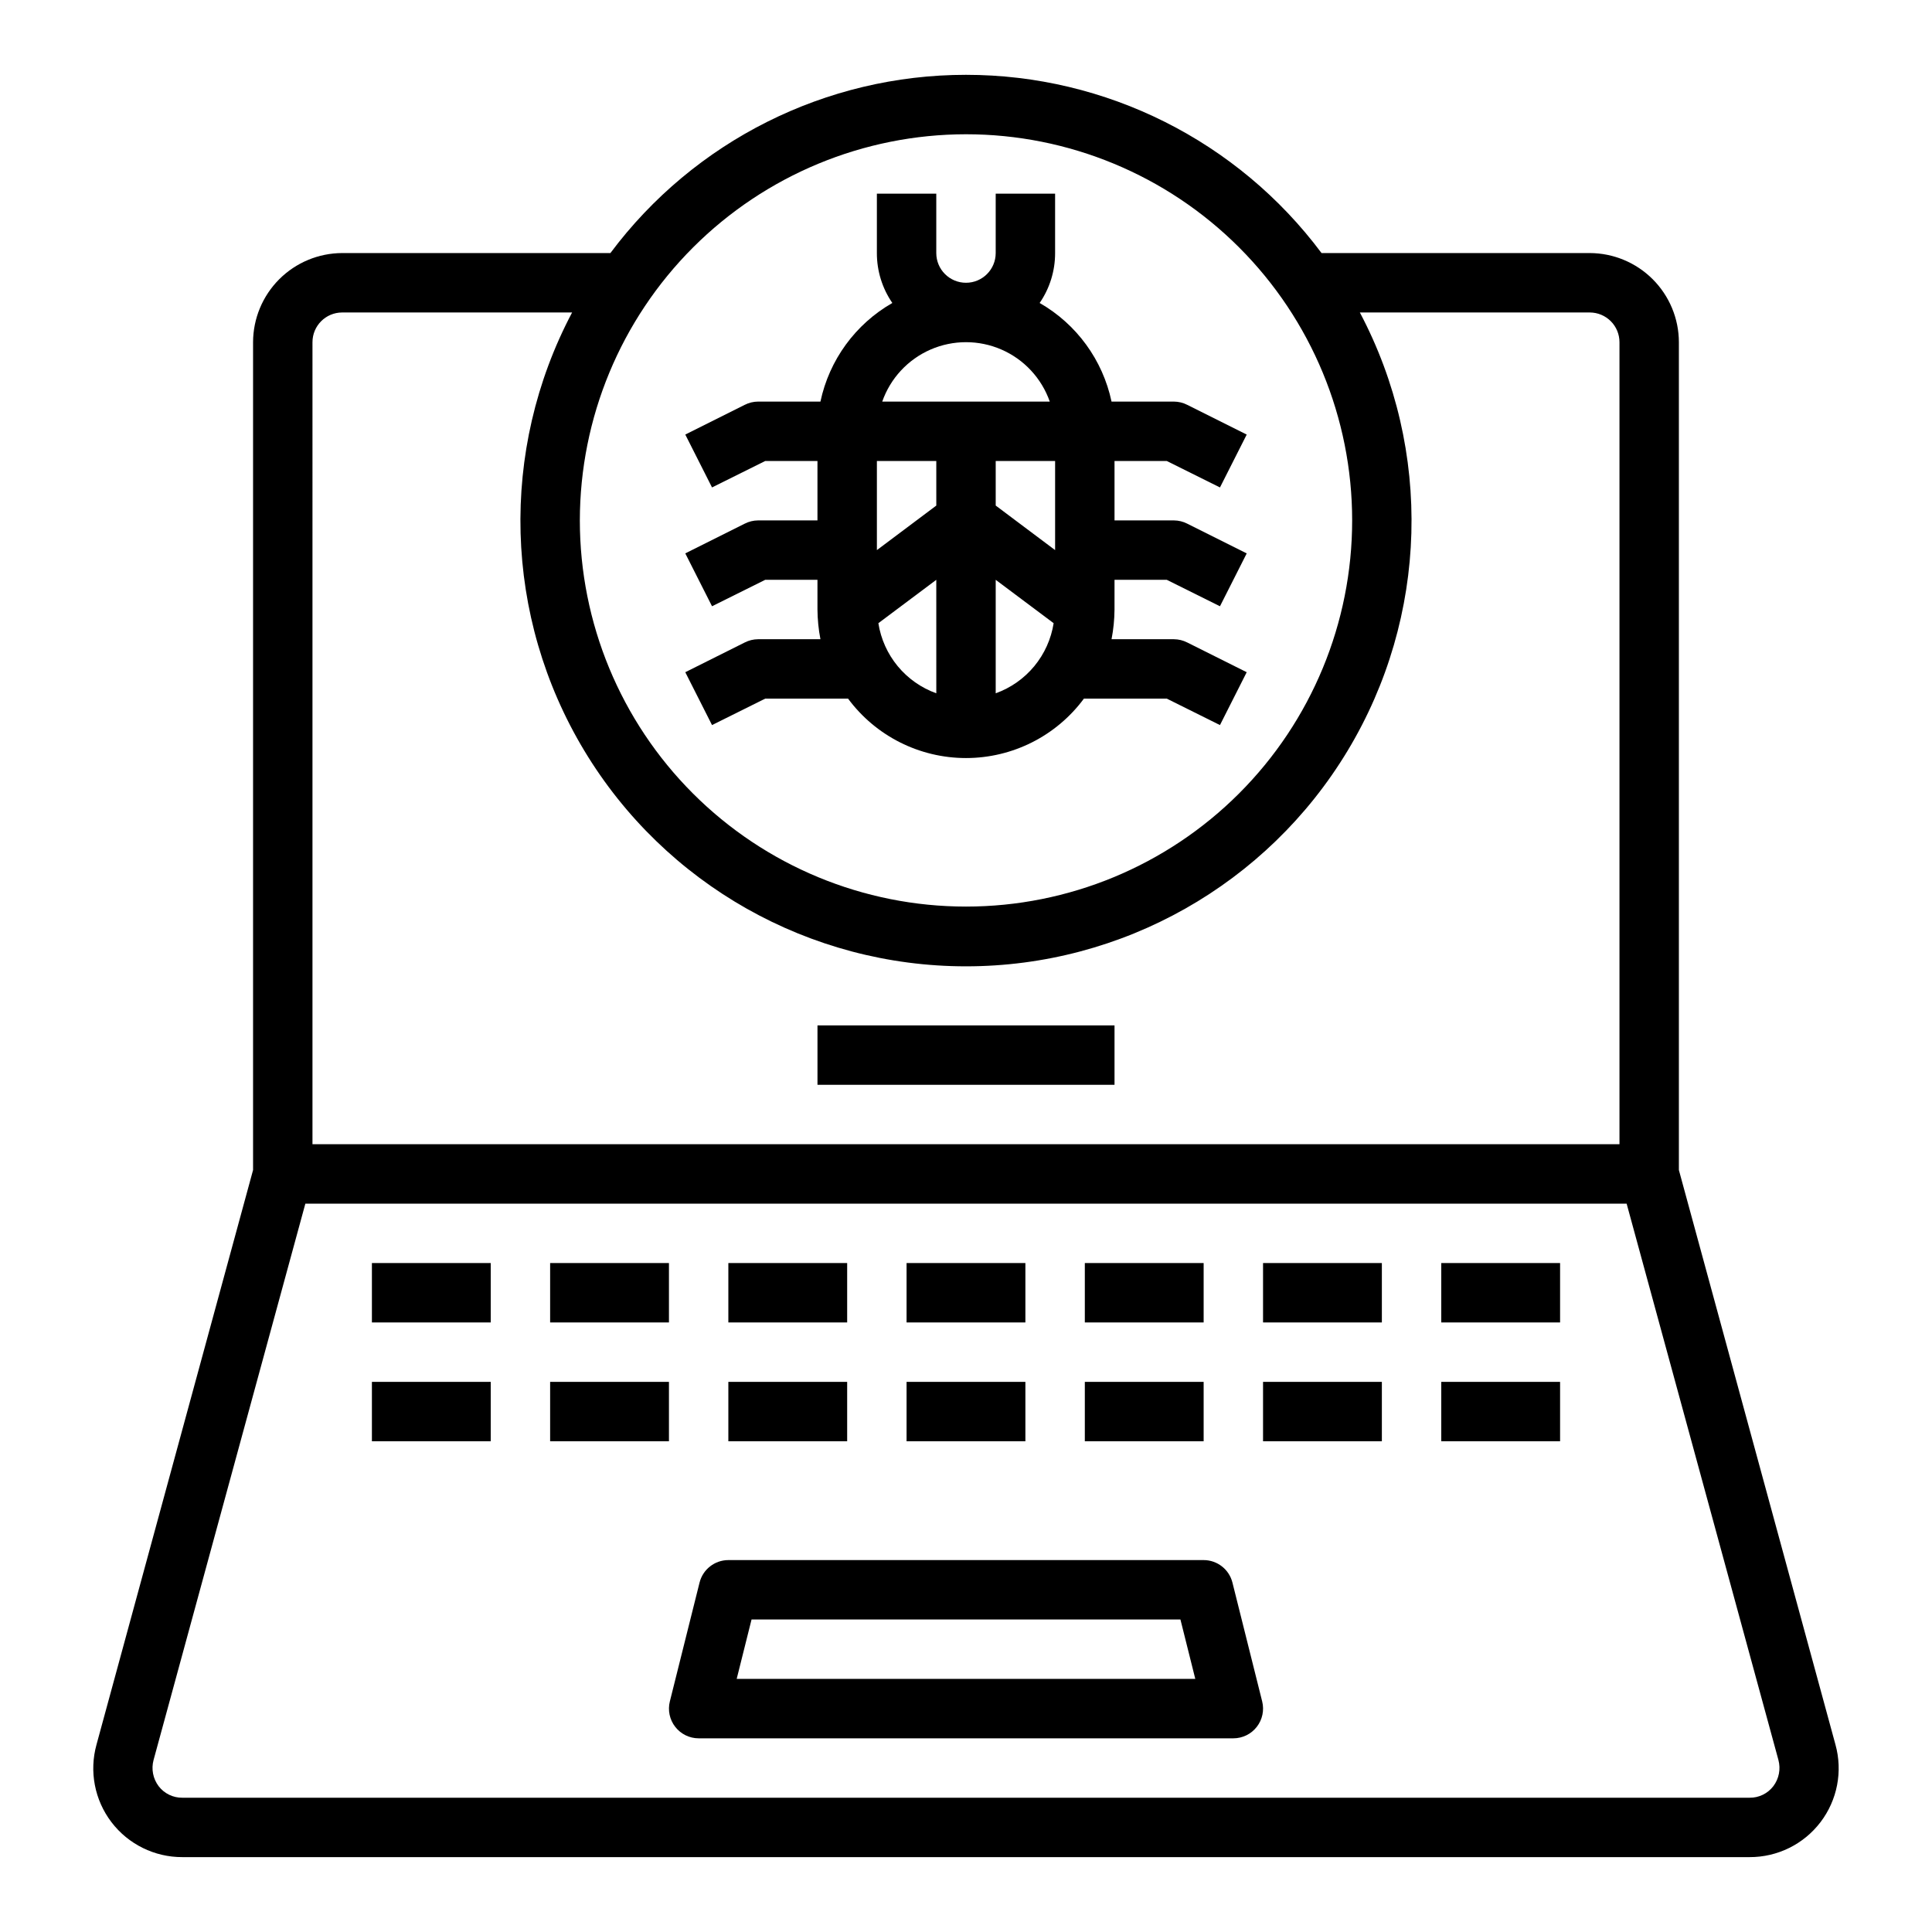 <?xml version="1.0" encoding="UTF-8"?>
<!-- Uploaded to: ICON Repo, www.svgrepo.com, Generator: ICON Repo Mixer Tools -->
<svg fill="#000000" width="800px" height="800px" version="1.1" viewBox="144 144 512 512" xmlns="http://www.w3.org/2000/svg">
 <g>
  <path d="m630.41 606.32-41.488-152.25v-219.39c-0.016-6.258-2.512-12.254-6.938-16.68-4.422-4.426-10.418-6.918-16.676-6.938h-71.086c-22.199-29.727-57.125-47.234-94.227-47.234s-72.027 17.508-94.23 47.234h-71.082c-6.258 0.02-12.254 2.512-16.68 6.938-4.426 4.426-6.918 10.422-6.938 16.68v219.39l-41.484 152.25c-1.977 7.098-0.512 14.715 3.957 20.574 4.469 5.859 11.422 9.285 18.793 9.262h415.33c7.367 0.023 14.32-3.402 18.789-9.262 4.469-5.859 5.934-13.477 3.961-20.574zm-230.41-426.74c27.141 0 53.168 10.781 72.359 29.973 19.195 19.191 29.977 45.223 29.977 72.363s-10.781 53.172-29.977 72.363c-19.191 19.191-45.219 29.973-72.359 29.973-27.145 0-53.172-10.781-72.363-29.973-19.191-19.191-29.973-45.223-29.973-72.363 0.023-27.133 10.812-53.148 30-72.336 19.188-19.184 45.199-29.977 72.336-30zm-173.19 55.105c0-4.348 3.527-7.875 7.875-7.875h60.93c-19.355 36.602-18.129 80.668 3.234 116.13 21.363 35.465 59.742 57.148 101.15 57.148 41.402 0 79.781-21.684 101.14-57.148 21.363-35.465 22.594-79.531 3.238-116.13h60.93c2.086 0 4.09 0.832 5.566 2.309 1.477 1.477 2.305 3.477 2.305 5.566v212.54h-346.37zm387.15 382.66c-1.496 1.965-3.832 3.102-6.297 3.07h-415.33c-2.469 0.031-4.805-1.105-6.301-3.07-1.488-1.977-1.984-4.535-1.336-6.926l40.227-147.44h350.15l40.227 147.44h-0.004c0.648 2.391 0.152 4.949-1.336 6.926z"/>
  <path d="m470.61 563.4c-0.875-3.504-4.023-5.961-7.633-5.961h-125.95c-3.613 0-6.758 2.457-7.637 5.961l-7.871 31.488c-0.59 2.352-0.062 4.844 1.43 6.754 1.492 1.914 3.781 3.031 6.203 3.031h141.7c2.422 0 4.715-1.117 6.203-3.031 1.492-1.91 2.019-4.402 1.434-6.754zm-131.38 25.527 3.938-15.742h113.66l3.938 15.742z"/>
  <path d="m360.64 415.74h78.719v15.742h-78.719z"/>
  <path d="m242.56 478.72h31.488v15.742h-31.488z"/>
  <path d="m289.79 478.72h31.488v15.742h-31.488z"/>
  <path d="m337.02 478.72h31.488v15.742h-31.488z"/>
  <path d="m431.49 478.72h31.488v15.742h-31.488z"/>
  <path d="m478.72 478.72h31.488v15.742h-31.488z"/>
  <path d="m525.95 478.72h31.488v15.742h-31.488z"/>
  <path d="m384.25 478.72h31.488v15.742h-31.488z"/>
  <path d="m242.56 510.21h31.488v15.742h-31.488z"/>
  <path d="m289.79 510.21h31.488v15.742h-31.488z"/>
  <path d="m337.02 510.21h31.488v15.742h-31.488z"/>
  <path d="m431.49 510.21h31.488v15.742h-31.488z"/>
  <path d="m478.72 510.21h31.488v15.742h-31.488z"/>
  <path d="m525.95 510.21h31.488v15.742h-31.488z"/>
  <path d="m384.25 510.21h31.488v15.742h-31.488z"/>
  <path d="m439.36 297.66h13.855l14.09 7.008 7.086-14.012-15.742-7.871-0.004-0.004c-1.098-0.562-2.309-0.859-3.543-0.867h-15.742v-15.742h13.855l14.09 7.008 7.086-14.012-15.742-7.871-0.004-0.004c-1.098-0.562-2.309-0.859-3.543-0.867h-16.531c-2.34-11.027-9.27-20.531-19.051-26.133 2.676-3.894 4.102-8.504 4.094-13.227v-15.746h-15.742v15.746c0 4.348-3.523 7.871-7.871 7.871s-7.875-3.523-7.875-7.871v-15.746h-15.742v15.746c-0.008 4.723 1.418 9.332 4.094 13.227-9.781 5.602-16.711 15.105-19.051 26.133h-16.531c-1.234 0.008-2.445 0.305-3.543 0.867l-15.742 7.871 7.086 14.012 14.09-7.004h13.852v15.742h-15.742c-1.234 0.008-2.445 0.305-3.543 0.867l-15.742 7.871 7.086 14.012 14.09-7.004h13.852v7.871c0.023 2.641 0.285 5.277 0.789 7.871h-16.531c-1.234 0.008-2.445 0.305-3.543 0.867l-15.742 7.871 7.086 14.012 14.09-7.008h21.965-0.004c7.336 9.906 18.93 15.746 31.254 15.746 12.32 0 23.918-5.84 31.25-15.746h21.965l14.09 7.008 7.086-14.012-15.742-7.871h-0.004c-1.098-0.562-2.309-0.859-3.543-0.867h-16.531c0.504-2.594 0.77-5.231 0.789-7.871zm-47.23 30.07h-0.004c-3.988-1.434-7.519-3.914-10.223-7.184-2.699-3.269-4.473-7.207-5.125-11.395l15.348-11.492zm0-49.75-15.746 11.805v-23.613h15.742zm-14.328-27.555c2.16-6.172 6.797-11.168 12.793-13.785 5.996-2.613 12.812-2.613 18.809 0 5.996 2.617 10.633 7.613 12.797 13.785zm30.07 77.305v-30.07l15.352 11.492c-0.656 4.188-2.43 8.125-5.129 11.395s-6.231 5.75-10.223 7.184zm15.742-37.945-15.742-11.809v-11.805h15.742z"/>
 </g>
</svg>